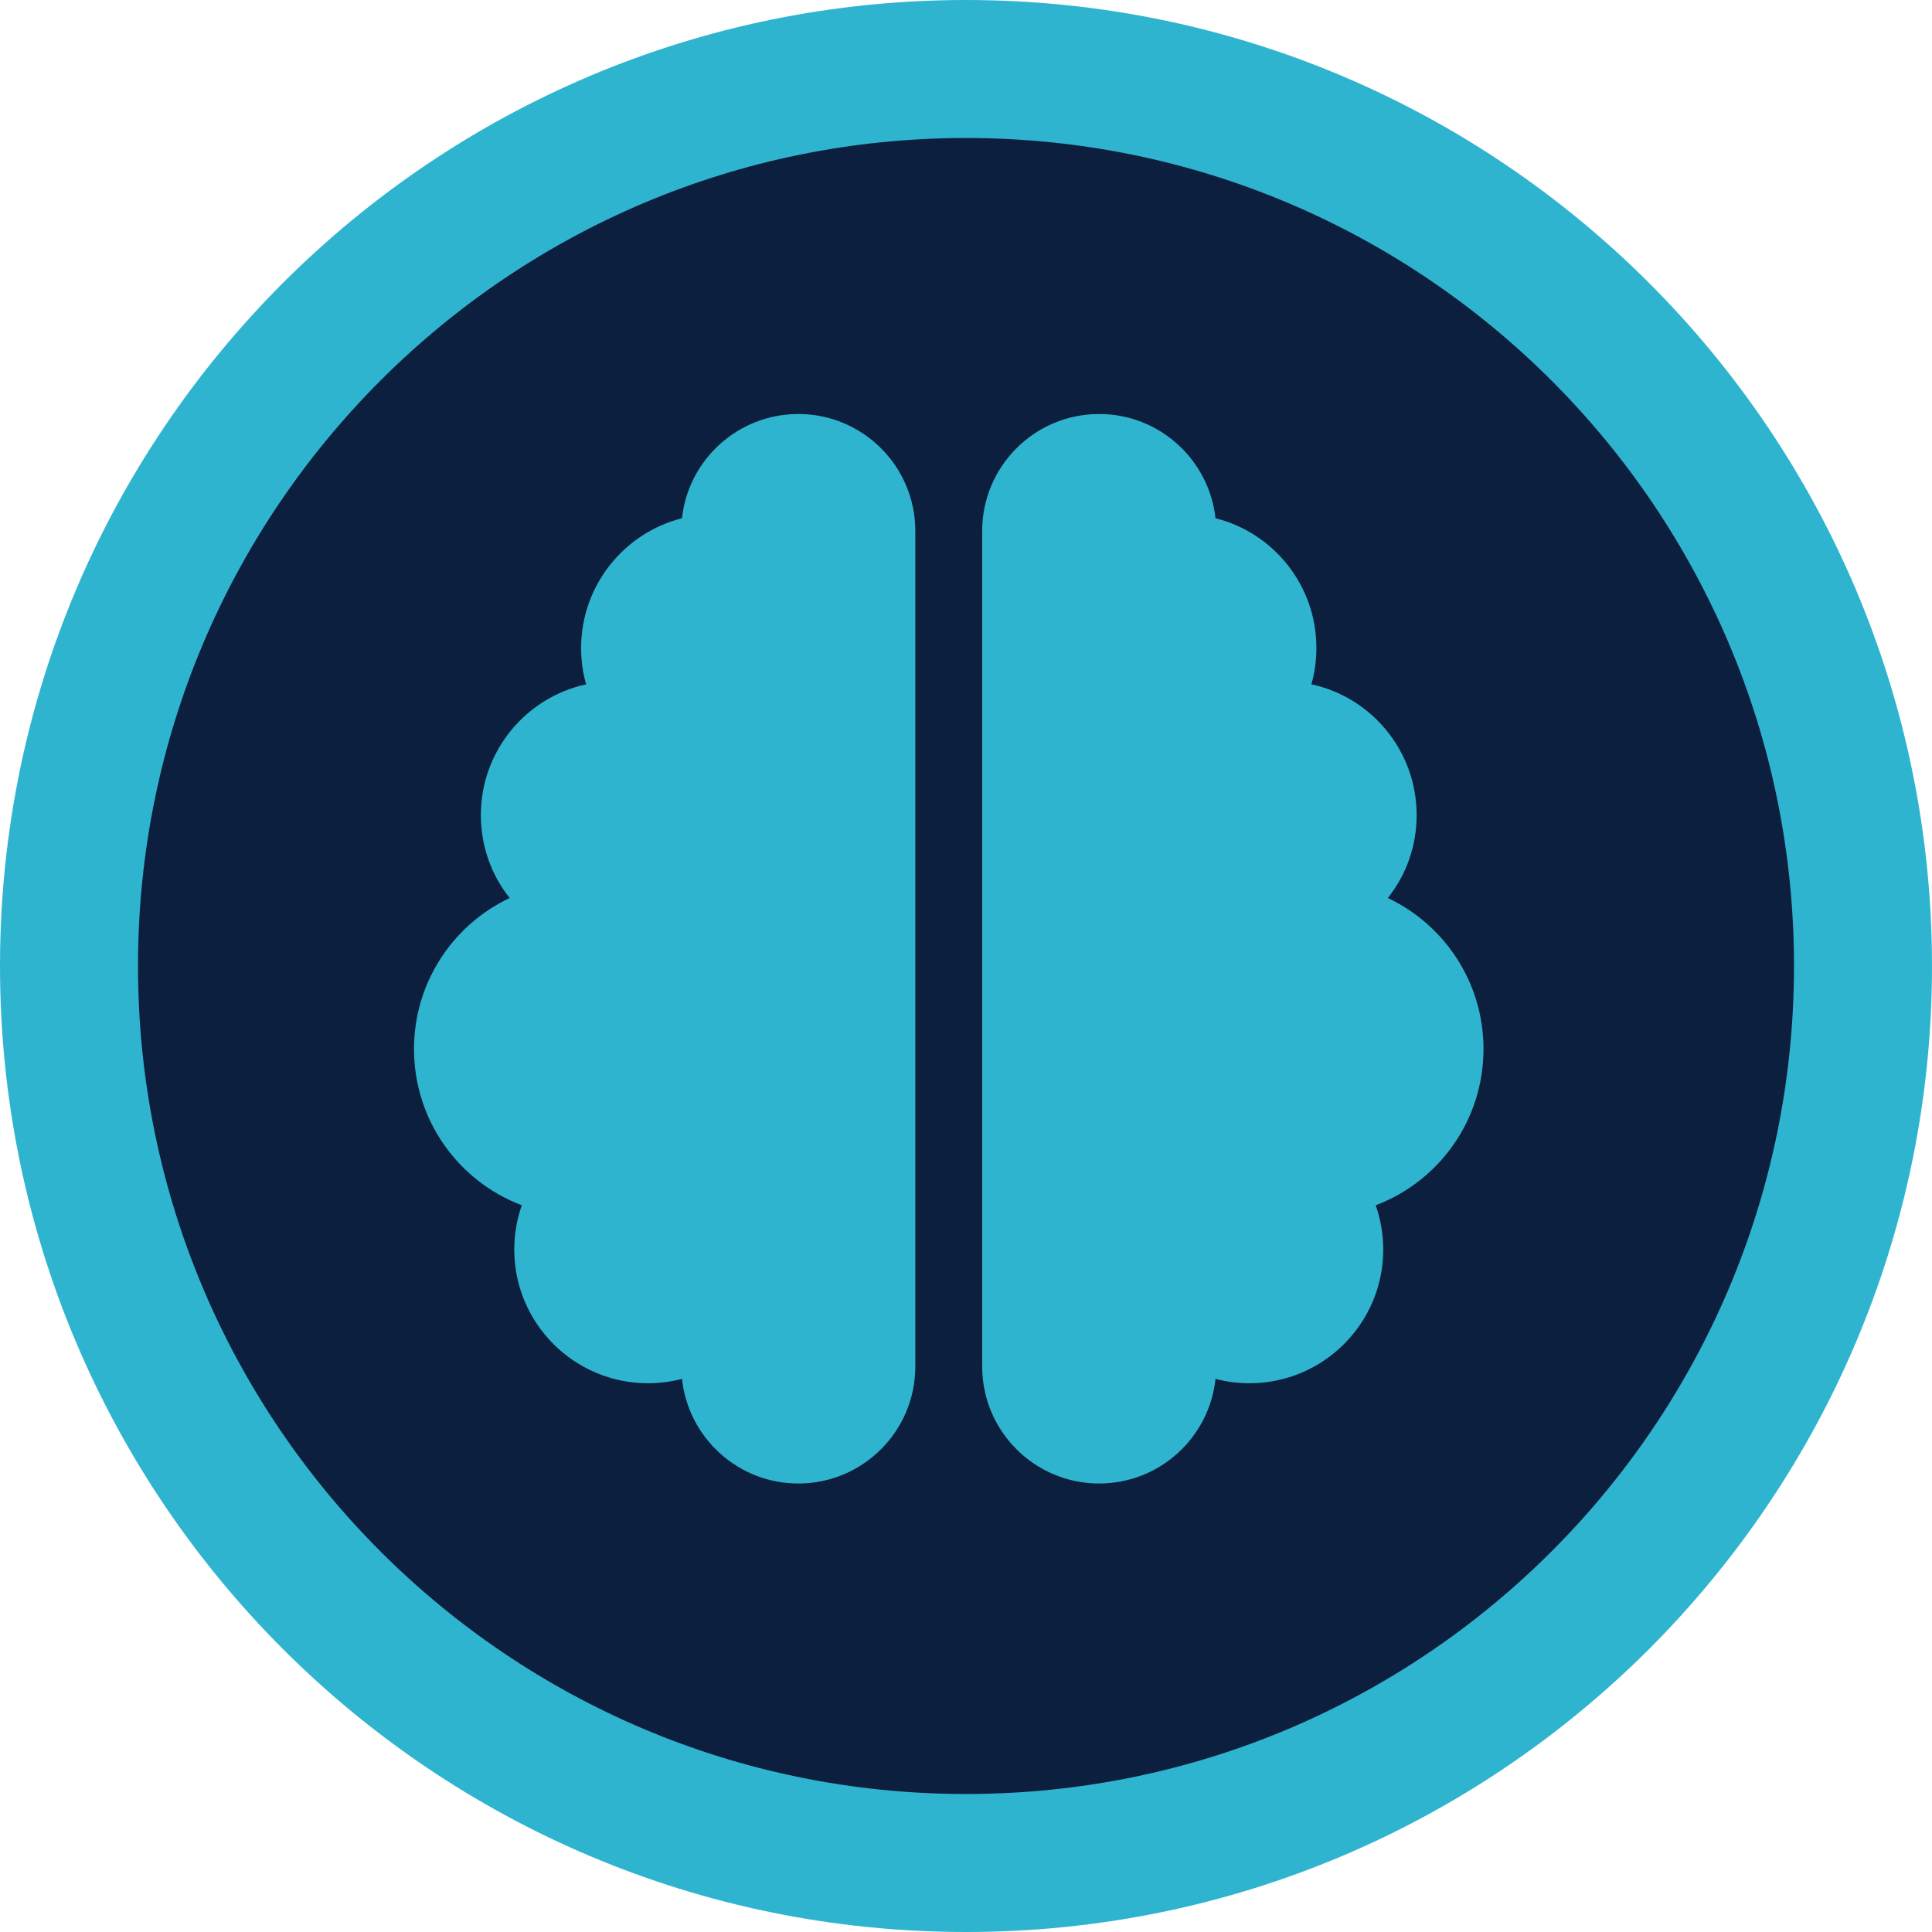 <svg width="56" height="56" viewBox="0 0 56 56" fill="none" xmlns="http://www.w3.org/2000/svg">
<path d="M28 2C42.359 2 54 13.641 54 28C54 42.359 42.359 54 28 54C13.641 54 2 42.359 2 28C2 13.641 13.641 2 28 2Z" fill="#0C1F3E"/>
<path d="M28 2C42.359 2 54 13.641 54 28C54 42.359 42.359 54 28 54C13.641 54 2 42.359 2 28C2 13.641 13.641 2 28 2Z" stroke="#2FB4CF" stroke-width="4"/>
<path d="M23.141 12C25.012 12 26.531 13.52 26.531 15.391V39.609C26.531 41.48 25.012 43 23.141 43C21.391 43 19.95 41.674 19.768 39.967C19.453 40.051 19.12 40.094 18.781 40.094C16.644 40.094 14.906 38.356 14.906 36.219C14.906 35.771 14.985 35.335 15.124 34.935C13.296 34.245 12 32.477 12 30.406C12 28.475 13.132 26.804 14.773 26.029C14.246 25.369 13.938 24.533 13.938 23.625C13.938 21.766 15.245 20.216 16.989 19.835C16.892 19.502 16.844 19.145 16.844 18.781C16.844 16.971 18.091 15.445 19.768 15.021C19.95 13.326 21.391 12 23.141 12ZM31.859 12C33.609 12 35.044 13.326 35.232 15.021C36.915 15.445 38.156 16.965 38.156 18.781C38.156 19.145 38.108 19.502 38.011 19.835C39.755 20.21 41.062 21.766 41.062 23.625C41.062 24.533 40.754 25.369 40.227 26.029C41.868 26.804 43 28.475 43 30.406C43 32.477 41.704 34.245 39.876 34.935C40.015 35.335 40.094 35.771 40.094 36.219C40.094 38.356 38.356 40.094 36.219 40.094C35.88 40.094 35.547 40.051 35.232 39.967C35.05 41.674 33.609 43 31.859 43C29.988 43 28.469 41.48 28.469 39.609V15.391C28.469 13.52 29.988 12 31.859 12Z" fill="#2FB4CF"/>
</svg>
